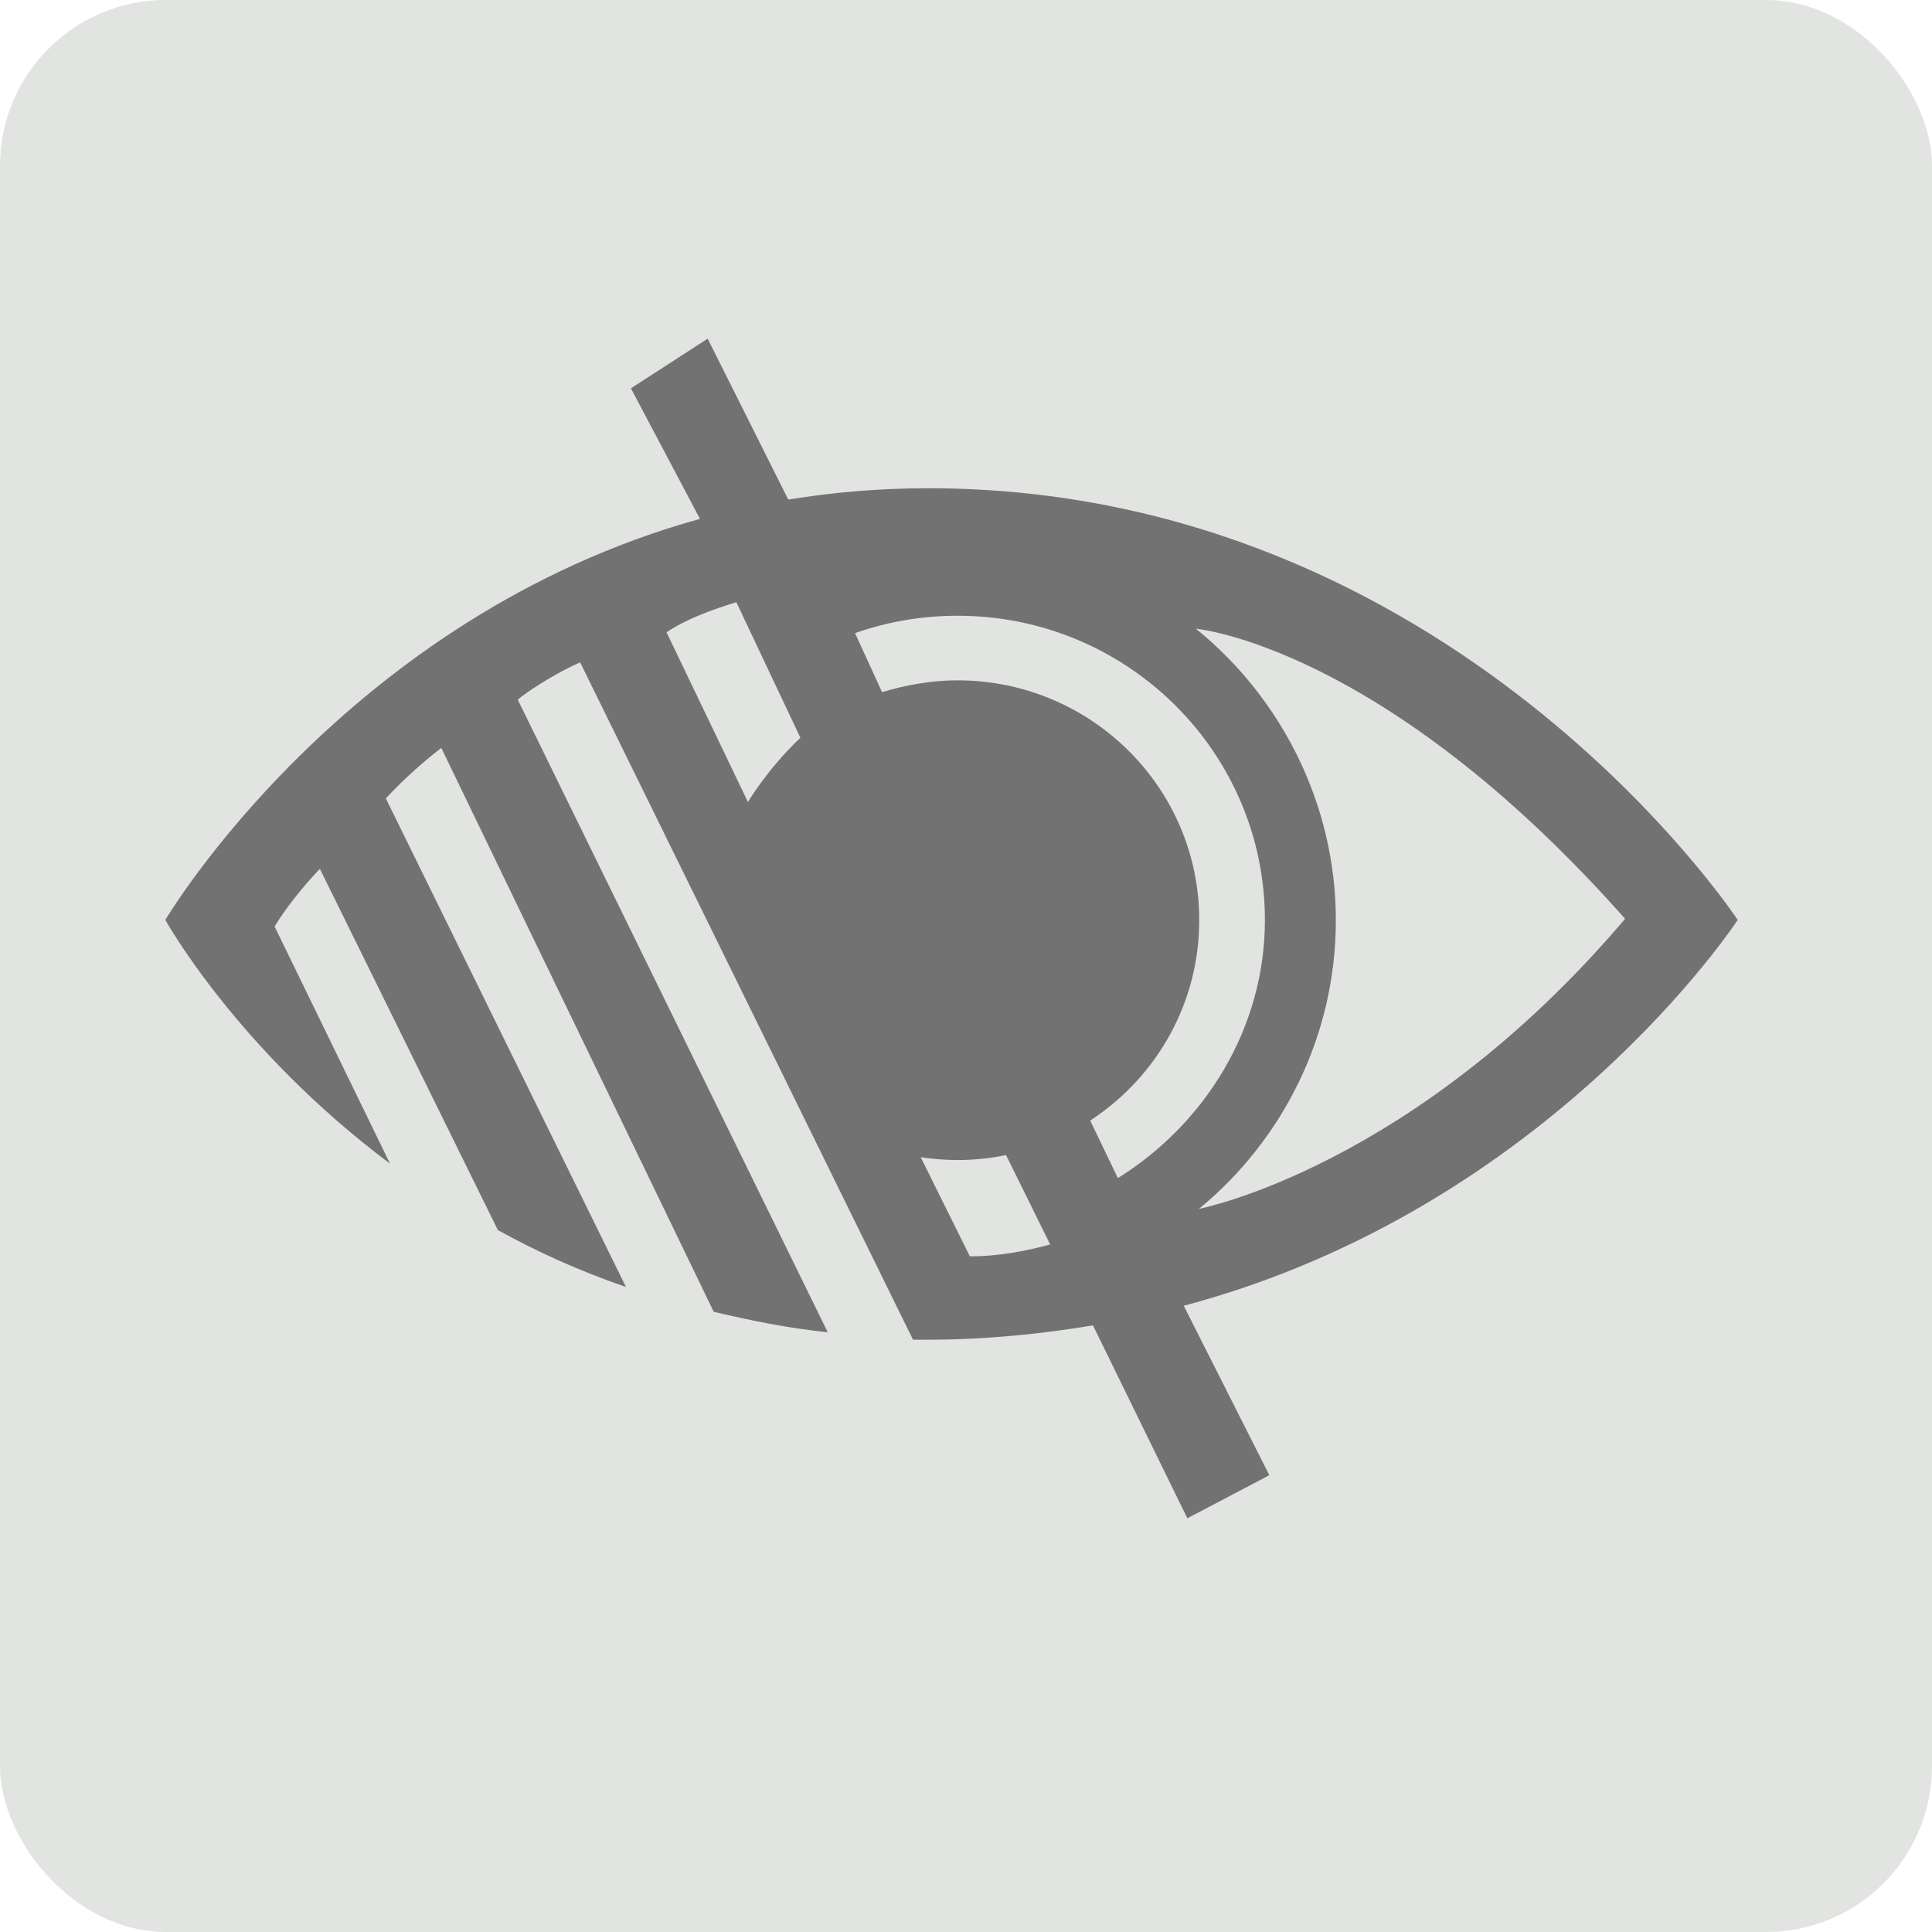 <svg xmlns="http://www.w3.org/2000/svg" id="uuid-ca6a66f5-3cff-4297-b165-f145a64ca337" viewBox="0 0 70 70" width="150" height="150">
  <defs>
    <style>.uuid-c88a1a80-e73e-4959-b78e-5e3738eb9c9f{fill:#e2e4e1;}.uuid-305c63e3-679f-4460-84f7-d34a4a8d8732{fill:#727272;}</style>
  </defs>
  <g id="uuid-aa4cb2eb-7a68-4716-8b01-a20e1482e4e3">
    <g id="uuid-4cac5668-aced-45a1-9ea4-f3edd2a0b53b">
      <rect class="uuid-c88a1a80-e73e-4959-b78e-5e3738eb9c9f" width="70" height="70" rx="6.01" ry="6.01"/>
      <path class="uuid-305c63e3-679f-4460-84f7-d34a4a8d8732" d="m62.96,33.33s-10.3-15.64-29.33-15.64c-1.78,0-3.47.15-5.07.41l-2.92-5.83-2.78,1.8,2.5,4.73c-12.89,3.57-19.37,14.53-19.37,14.53,0,0,2.58,4.67,8.14,8.83l-4.18-8.59c.36-.61,1.04-1.47,1.64-2.09l6.45,13.09c1.46.8,2.88,1.45,4.64,2.06l-8.7-17.7c.61-.67,1.45-1.41,2.01-1.83l9.87,20.43c1.33.31,2.66.59,4.13.74l-11.23-22.92c.49-.42,1.71-1.13,2.26-1.35l12.06,24.54h.56c2.05,0,4.12-.21,5.96-.52l3.42,6.99,2.97-1.56-3.1-6.14c13.24-3.52,20.07-13.98,20.07-13.98m-35.86-4.27l-2.95-6.15c.71-.48,1.67-.83,2.53-1.09l2.32,4.91c-1.22,1.16-1.9,2.33-1.9,2.33m8.04,16.46l-1.78-3.59c.43.06.87.1,1.32.1.61,0,1.2-.06,1.77-.18l1.6,3.24c-.92.25-1.9.43-2.9.43m5.35-2.84l-1-2.08.09-.06c2.33-1.56,3.86-4.2,3.86-7.2,0-4.8-3.92-8.69-8.76-8.69-.92,0-1.9.17-2.73.43l-.98-2.14c1.16-.41,2.41-.63,3.72-.63,6.14,0,11.13,4.94,11.13,11.03,0,3.93-2.19,7.39-5.32,9.34m2.93,1.12c3.03-2.49,4.96-6.26,4.96-10.46s-1.98-8.06-5.07-10.56c0,0,6.77.6,15.55,10.51-7.64,9.01-15.44,10.51-15.44,10.51"/>
    </g>
  </g>
</svg>